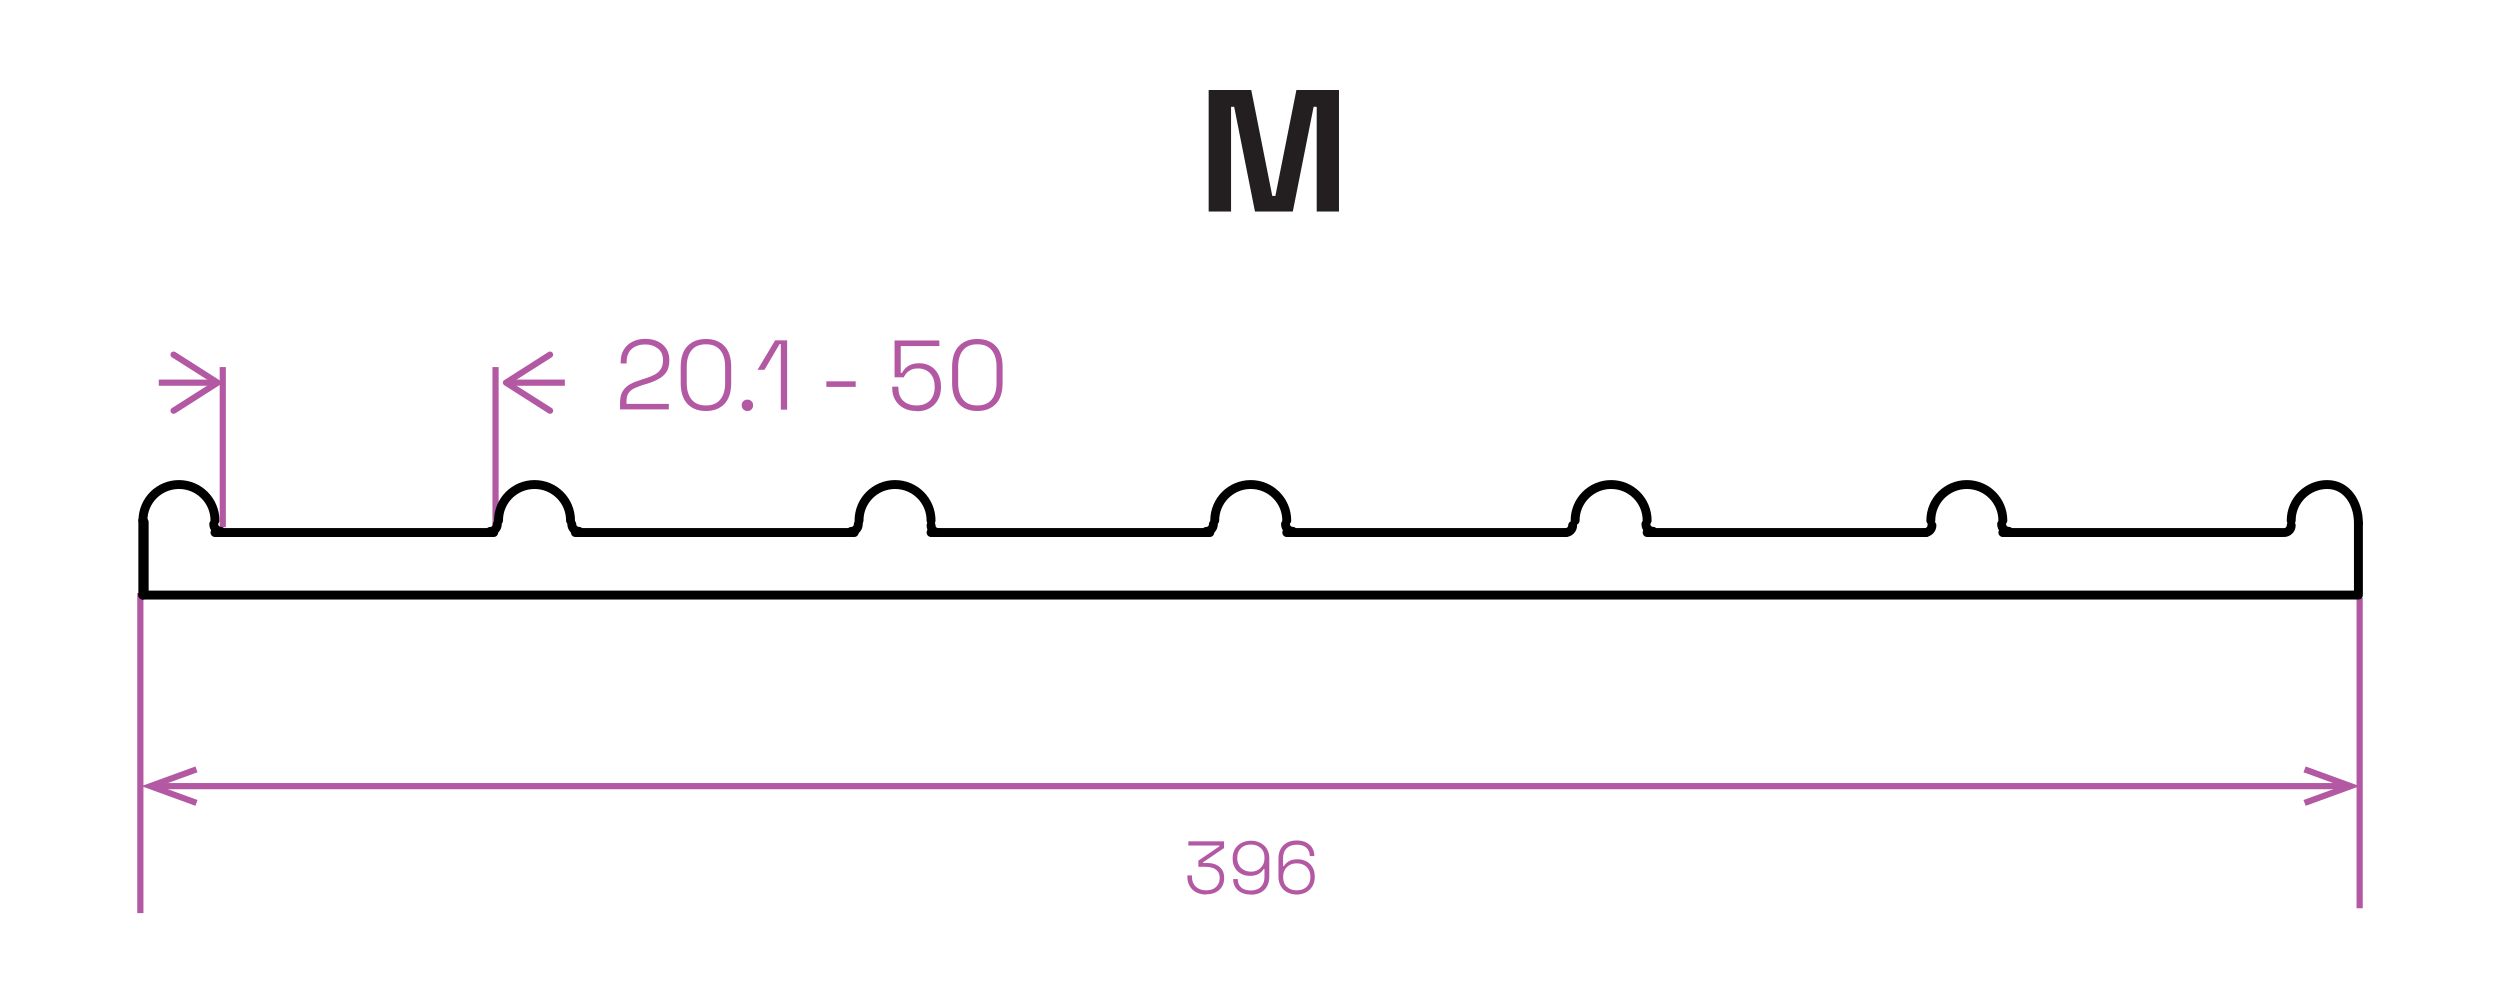 <?xml version="1.0" encoding="UTF-8"?>
<svg xmlns="http://www.w3.org/2000/svg" viewBox="0 0 202 80.7">
  <defs>
    <style>
      .cls-1 {
        stroke: #000;
        stroke-linecap: round;
        stroke-linejoin: round;
        stroke-width: .72px;
      }

      .cls-1, .cls-2 {
        fill: none;
      }

      .cls-3 {
        fill: #b358a2;
      }

      .cls-4 {
        fill: #231f20;
      }

      .cls-2 {
        stroke: #b358a2;
        stroke-miterlimit: 10;
        stroke-width: .5px;
      }
    </style>
  </defs>
  <g id="Layer_1" data-name="Layer 1">
    <g>
      <line class="cls-2" x1="45.64" y1="30.92" x2="41.24" y2="30.92"></line>
      <path class="cls-3" d="M44.66,28.52c.07,.12,.04,.27-.08,.35l-3.23,2.05,3.23,2.05c.12,.07,.15,.23,.08,.35s-.23,.15-.35,.08l-3.56-2.27c-.07-.05-.12-.13-.12-.21s.04-.17,.12-.21l3.56-2.27s.09-.04,.13-.04c.08,0,.16,.04,.21,.12Z"></path>
    </g>
    <g>
      <line class="cls-2" x1="12.83" y1="30.92" x2="17.23" y2="30.92"></line>
      <path class="cls-3" d="M13.81,33.32c-.07-.12-.04-.27,.08-.35l3.23-2.05-3.23-2.05c-.12-.07-.15-.23-.08-.35s.23-.15,.35-.08l3.56,2.27c.07,.05,.12,.13,.12,.21s-.04,.17-.12,.21l-3.56,2.27s-.09,.04-.13,.04c-.08,0-.16-.04-.21-.12Z"></path>
    </g>
    <line class="cls-2" x1="18" y1="29.66" x2="18" y2="42.59"></line>
    <line class="cls-2" x1="40.04" y1="29.66" x2="40.04" y2="42.59"></line>
    <line class="cls-2" x1="190.66" y1="48.31" x2="190.66" y2="73.39"></line>
    <line class="cls-2" x1="11.34" y1="47.92" x2="11.34" y2="73.78"></line>
    <g>
      <line class="cls-2" x1="189.25" y1="63.52" x2="12.83" y2="63.52"></line>
      <polygon class="cls-3" points="186.3 61.93 186.12 62.4 189.2 63.52 186.12 64.64 186.3 65.11 190.66 63.52 186.3 61.93"></polygon>
      <polygon class="cls-3" points="15.79 61.93 15.96 62.4 12.88 63.52 15.96 64.64 15.79 65.11 11.42 63.52 15.79 61.93"></polygon>
    </g>
    <g>
      <path class="cls-3" d="M97.46,72.28c-.29,0-.55-.06-.78-.17-.23-.11-.41-.28-.54-.49s-.2-.47-.2-.78v-.11h.37v.12c0,.34,.11,.61,.32,.8s.49,.29,.83,.29,.61-.09,.8-.28c.19-.18,.29-.42,.29-.7v-.04c0-.21-.05-.38-.15-.5-.1-.13-.23-.22-.4-.29-.17-.06-.35-.09-.55-.09h-.62v-.5l1.7-1.16v-.06h-2.51v-.34h2.88v.54l-1.69,1.15v.06h.33c.26,0,.49,.04,.7,.13,.2,.09,.37,.22,.49,.4,.12,.17,.18,.39,.18,.65v.06c0,.26-.06,.49-.18,.68-.12,.19-.29,.35-.51,.45-.22,.11-.48,.16-.77,.16Z"></path>
      <path class="cls-3" d="M101.06,72.28c-.31,0-.57-.06-.78-.17s-.37-.26-.48-.45c-.11-.19-.16-.4-.16-.63h.37c0,.28,.09,.5,.27,.67,.18,.17,.44,.25,.78,.25,.36,0,.63-.1,.82-.29,.19-.19,.29-.46,.29-.8v-.64h-.07c-.08,.14-.2,.26-.38,.38-.18,.11-.42,.17-.74,.17-.26,0-.49-.06-.7-.17-.21-.11-.38-.27-.5-.48s-.18-.45-.18-.73v-.07c0-.29,.07-.53,.2-.74s.31-.37,.53-.48c.22-.11,.47-.17,.75-.17s.53,.06,.75,.17c.22,.11,.4,.27,.53,.48s.2,.46,.2,.76v1.48c0,.45-.13,.81-.39,1.07-.26,.26-.62,.4-1.09,.4Zm.01-1.85c.22,0,.41-.04,.57-.14,.16-.09,.29-.22,.39-.38,.09-.16,.14-.35,.14-.57v-.05c0-.33-.1-.59-.31-.77-.2-.19-.47-.28-.79-.28s-.59,.09-.79,.28c-.2,.19-.31,.45-.31,.77v.05c0,.22,.05,.4,.14,.57,.09,.16,.22,.29,.39,.38,.16,.09,.35,.14,.57,.14Z"></path>
      <path class="cls-3" d="M104.78,72.28c-.28,0-.52-.06-.75-.17-.22-.11-.4-.27-.53-.49s-.2-.47-.2-.76v-1.48c0-.45,.13-.81,.39-1.07,.26-.26,.62-.4,1.09-.4,.31,0,.57,.06,.78,.17,.21,.11,.37,.26,.48,.45,.11,.19,.16,.4,.16,.64h-.37c0-.28-.09-.5-.27-.67-.18-.17-.44-.25-.78-.25s-.62,.1-.82,.29c-.19,.19-.29,.46-.29,.8v.64h.07c.08-.14,.2-.26,.38-.38s.42-.17,.74-.17c.26,0,.49,.06,.7,.17,.21,.11,.37,.27,.49,.48s.18,.45,.18,.74v.07c0,.28-.07,.53-.2,.74-.13,.21-.31,.37-.53,.48-.22,.11-.47,.17-.75,.17Zm0-.34c.32,0,.59-.09,.79-.28,.2-.19,.31-.45,.31-.77v-.05c0-.22-.05-.41-.14-.57-.09-.16-.22-.29-.39-.38s-.35-.13-.57-.13-.41,.04-.57,.13-.29,.21-.39,.38c-.09,.16-.14,.35-.14,.57v.05c0,.33,.1,.59,.31,.77,.2,.19,.47,.28,.79,.28Z"></path>
    </g>
  </g>
  <g id="Vrstva_2" data-name="Vrstva 2">
    <g>
      <path class="cls-3" d="M50.1,33.1v-.55c0-.4,.07-.72,.22-.95,.14-.23,.35-.42,.6-.56s.56-.26,.92-.37l.4-.13c.26-.08,.49-.18,.69-.29,.2-.12,.36-.26,.47-.44,.11-.18,.17-.41,.17-.69v-.03c0-.39-.13-.7-.4-.92-.27-.22-.61-.34-1.03-.34-.44,0-.81,.12-1.09,.36-.28,.24-.42,.6-.42,1.08v.1h-.48v-.1c0-.41,.08-.75,.26-1.03,.17-.28,.41-.49,.71-.64,.3-.15,.64-.22,1.03-.22s.72,.07,1.01,.21,.52,.34,.68,.59c.16,.25,.24,.55,.24,.88v.07c0,.36-.07,.66-.21,.89-.14,.23-.34,.42-.6,.57s-.56,.28-.9,.39l-.4,.12c-.29,.09-.53,.19-.73,.28s-.35,.23-.46,.39c-.11,.16-.16,.39-.16,.68v.18h3.42v.45h-3.91Z"></path>
      <path class="cls-3" d="M57.04,33.21c-.63,0-1.13-.19-1.49-.57s-.55-.95-.55-1.7v-1.28c0-.75,.18-1.32,.55-1.7,.37-.38,.86-.57,1.49-.57s1.13,.19,1.49,.57c.37,.38,.55,.95,.55,1.7v1.28c0,.75-.18,1.32-.55,1.7s-.86,.57-1.49,.57Zm0-.45c.51,0,.9-.16,1.16-.48s.39-.76,.39-1.32v-1.34c0-.56-.13-1-.39-1.32s-.64-.48-1.16-.48-.9,.16-1.16,.48c-.26,.32-.39,.76-.39,1.32v1.34c0,.56,.13,1,.39,1.32,.26,.32,.64,.48,1.16,.48Z"></path>
      <path class="cls-3" d="M60.39,33.21c-.13,0-.24-.04-.33-.13s-.13-.2-.13-.33,.04-.24,.13-.33c.08-.08,.19-.13,.33-.13s.24,.04,.33,.13c.09,.08,.13,.19,.13,.33s-.04,.24-.13,.33-.19,.13-.33,.13Z"></path>
      <path class="cls-3" d="M63.09,33.1v-5.3h-.1l-1.22,2.08h-.56l1.42-2.38h.97v5.6h-.5Z"></path>
      <path class="cls-3" d="M66.77,31.26v-.45h2.37v.45h-2.37Z"></path>
      <path class="cls-3" d="M74.04,33.21c-.39,0-.74-.08-1.03-.24s-.52-.38-.68-.66c-.16-.28-.24-.6-.24-.97v-.1h.5v.08c0,.48,.14,.84,.41,1.08,.27,.24,.62,.36,1.05,.36,.46,0,.82-.13,1.08-.39,.26-.26,.39-.62,.39-1.09v-.06c0-.44-.12-.79-.37-1.06-.25-.26-.58-.39-.98-.39-.23,0-.43,.04-.58,.12-.15,.08-.28,.17-.36,.28-.09,.11-.16,.21-.21,.32h-.74v-2.98h3.62v.45h-3.12v2.17h.1c.06-.12,.14-.24,.26-.36s.26-.22,.45-.3,.42-.12,.71-.12c.33,0,.62,.08,.88,.23,.26,.15,.47,.37,.62,.65s.23,.61,.23,1v.08c0,.37-.08,.7-.24,.99-.16,.29-.38,.52-.67,.68-.29,.17-.64,.25-1.04,.25Z"></path>
      <path class="cls-3" d="M78.97,33.21c-.63,0-1.13-.19-1.49-.57s-.55-.95-.55-1.7v-1.28c0-.75,.18-1.32,.55-1.7,.37-.38,.86-.57,1.49-.57s1.13,.19,1.49,.57c.37,.38,.55,.95,.55,1.7v1.28c0,.75-.18,1.32-.55,1.7s-.86,.57-1.49,.57Zm0-.45c.51,0,.9-.16,1.16-.48s.39-.76,.39-1.32v-1.34c0-.56-.13-1-.39-1.32s-.64-.48-1.16-.48-.9,.16-1.16,.48c-.26,.32-.39,.76-.39,1.32v1.34c0,.56,.13,1,.39,1.32,.26,.32,.64,.48,1.16,.48Z"></path>
    </g>
    <path class="cls-4" d="M97.66,17.09V7.27h3.44l1.7,8.56h.25l1.7-8.56h3.44v9.82h-1.8V8.63h-.25l-1.68,8.46h-3.06l-1.68-8.46h-.25v8.46h-1.8Z"></path>
    <line class="cls-1" x1="11.65" y1="47.75" x2="11.65" y2="42.19"></line>
    <g>
      <polyline class="cls-1" points="11.54 48.08 190.56 48.08 190.56 42.26"></polyline>
      <line class="cls-1" x1="11.54" y1="48.08" x2="11.54" y2="42.06"></line>
      <line class="cls-1" x1="17.37" y1="43.03" x2="39.89" y2="43.03"></line>
      <path class="cls-1" d="M17.27,42.35c0,.32,.26,.58,.58,.58"></path>
      <path class="cls-1" d="M17.37,42.06c0-1.61-1.3-2.91-2.91-2.91s-2.91,1.3-2.91,2.91"></path>
      <path class="cls-1" d="M39.6,42.94c.32,0,.58-.26,.58-.58"></path>
      <line class="cls-1" x1="46.49" y1="43.03" x2="69.02" y2="43.03"></line>
      <path class="cls-1" d="M46.2,42.35c0,.32,.26,.58,.58,.58"></path>
      <path class="cls-1" d="M46.1,42.06c0-1.61-1.3-2.91-2.91-2.91s-2.91,1.3-2.91,2.91"></path>
      <path class="cls-1" d="M68.77,42.94c.32,0,.58-.26,.58-.58"></path>
      <line class="cls-1" x1="75.23" y1="43.03" x2="97.75" y2="43.03"></line>
      <path class="cls-1" d="M75.23,42.45c0,.32,.26,.58,.58,.58"></path>
      <path class="cls-1" d="M75.23,42.06c0-1.61-1.3-2.91-2.91-2.91s-2.91,1.3-2.91,2.91"></path>
      <path class="cls-1" d="M97.46,42.94c.32,0,.58-.26,.58-.58"></path>
      <line class="cls-1" x1="103.97" y1="43.03" x2="126.49" y2="43.03"></line>
      <path class="cls-1" d="M103.87,42.35c0,.32,.26,.58,.58,.58"></path>
      <path class="cls-1" d="M103.97,42.06c0-1.61-1.3-2.91-2.91-2.91s-2.91,1.3-2.91,2.91"></path>
      <path class="cls-1" d="M126.49,43.03c.32,0,.58-.26,.58-.58"></path>
      <line class="cls-1" x1="133.09" y1="43.03" x2="155.61" y2="43.03"></line>
      <path class="cls-1" d="M132.99,42.35c0,.32,.26,.58,.58,.58"></path>
      <path class="cls-1" d="M133.09,42.06c0-1.61-1.3-2.91-2.91-2.91s-2.91,1.3-2.91,2.91"></path>
      <path class="cls-1" d="M155.52,43.03c.32,0,.58-.26,.58-.58"></path>
      <line class="cls-1" x1="161.83" y1="43.03" x2="184.35" y2="43.03"></line>
      <path class="cls-1" d="M161.73,42.35c0,.32,.26,.58,.58,.58"></path>
      <path class="cls-1" d="M161.83,42.06c0-1.61-1.3-2.91-2.91-2.91s-2.91,1.3-2.91,2.91"></path>
      <path class="cls-1" d="M184.55,43.03c.32,0,.58-.26,.58-.58"></path>
      <path class="cls-1" d="M190.56,42.26c0-1.61-.92-3.11-2.52-3.11s-2.91,1.3-2.91,2.91"></path>
    </g>
  </g>
</svg>
